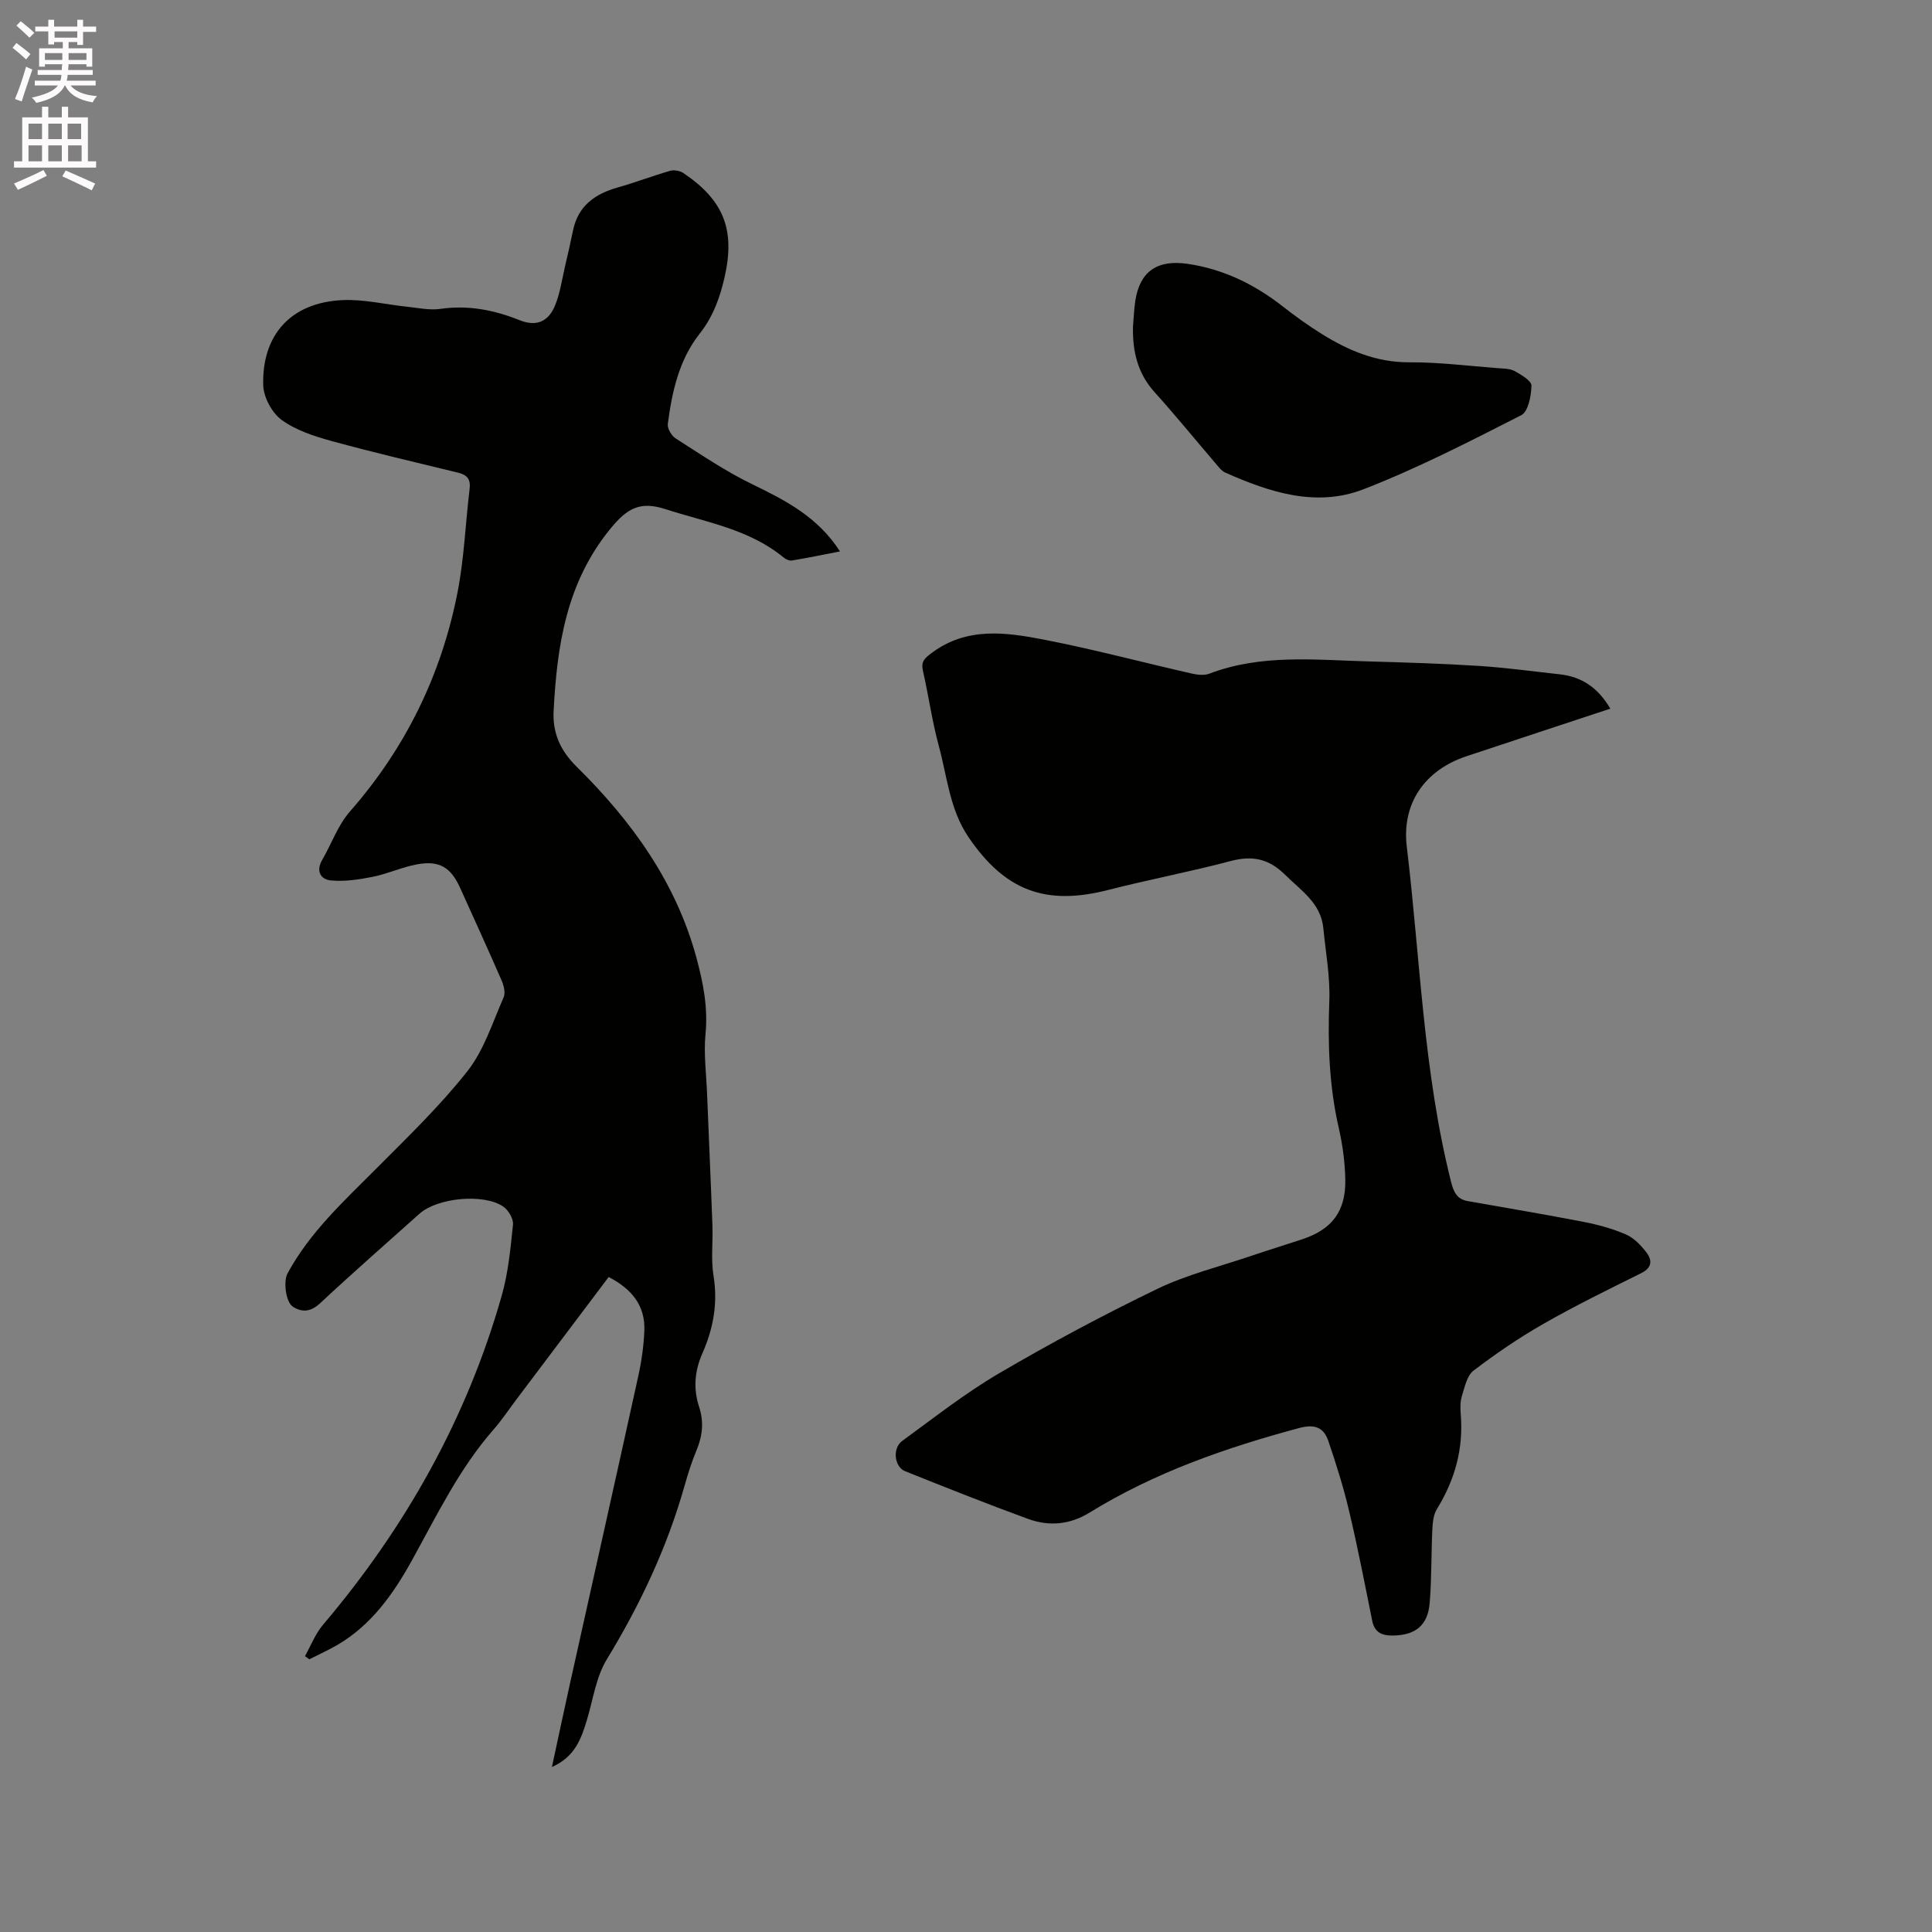 <svg enable-background="new 0 0 400 400" viewBox="0 0 400 400" xmlns="http://www.w3.org/2000/svg"><rect x="0" y="0" width="400" height="400" fill="#808080" stroke="none"/><path d="m2.6 9.9.8-1c.9.7 1.9 1.4 2.9 2.3l-.9 1.1c-1.1-1-2-1.8-2.8-2.4zm.5 10.6c.9-2.1 1.6-4.3 2.3-6.7.4.2.8.4 1.3.6-.7 2.1-1.5 4.3-2.2 6.6zm.3-15.2.9-.9c1 .8 2 1.6 2.8 2.4l-1 1c-.9-.9-1.8-1.7-2.7-2.5zm12.6-1.2h1.2v1.4h2.7v1.1h-2.7v2.7h-1.2v-.6h-1.8v1.3h4.9v3.8h-1.2v-.5h-3.7c0 .4-.1.9-.1 1.2h5.1v1h-5.2c0 .5-.1.9-.2 1.2h6v1h-5.2c1.1 1.3 2.9 2 5.5 2.2-.4.4-.7.8-.9 1.3-2.9-.5-4.8-1.6-5.7-3.5h-.1c-.8 1.7-2.7 2.9-5.9 3.6-.2-.4-.6-.8-.9-1.1 2.8-.6 4.6-1.4 5.4-2.5h-4.8v-1h5.3c.1-.3.2-.7.2-1.2h-4.9v-1h5c0-.4 0-.8.1-1.2h-3.6v.5h-1.2v-3.8h4.9v-1.3h-1.8v.5h-1.2v-2.7h-2.7v-1h2.7v-1.4h1.2v1.4h4.8zm-6.7 8.3h3.6c0-.4 0-.9 0-1.4h-3.6zm1.9-4.6h4.8v-1.3h-4.7v1.3zm6.7 3.2h-3.7v1.4h3.7z" fill="#fcfafa"/><path d="m8.7 22.1h1.3v2.2h2.8v-2.2h1.3v2.2h4.1v9.1h1.7v1.3h-17v-1.3h1.7v-9.1h4.1zm.3 13.1.7 1.2c-1.8.9-3.8 1.9-6 2.9-.2-.4-.5-.8-.8-1.3 2.3-1 4.4-1.9 6.1-2.8zm-3.1-6.4h2.8v-3.2h-2.8zm0 4.6h2.8v-3.3h-2.8zm4.1-4.6h2.8v-3.2h-2.8zm0 4.6h2.8v-3.3h-2.8zm3.6 1.9c2.1.9 4.1 1.8 6.1 2.7l-.7 1.4c-2.2-1.1-4.2-2-6.1-2.9zm3.2-9.7h-2.8v3.2h2.8zm-2.7 7.8h2.8v-3.3h-2.8z" fill="#fcfafa"/><g fill="#010100"><path d="m126.02 264.39c-6.46 8.57-12.83 17.03-19.2 25.48-1.53 2.03-2.94 4.17-4.62 6.08-7.13 8.13-11.75 17.78-16.93 27.13-3.82 6.9-8.34 13.32-15.36 17.45-1.9 1.11-3.92 2.02-5.88 3.01-.3-.22-.59-.44-.89-.66 1.23-2.18 2.15-4.62 3.74-6.49 17.08-20.15 29.77-42.7 37-68.15 1.35-4.75 1.82-9.77 2.33-14.7.12-1.19-.94-2.99-2-3.72-4.06-2.79-13.66-1.84-17.35 1.46-6.88 6.15-13.82 12.23-20.56 18.52-1.91 1.78-3.66 1.99-5.63.76-1.53-.95-2.02-5.28-1.15-6.89 4.61-8.54 11.67-14.98 18.4-21.74 6.49-6.52 13.17-12.95 18.85-20.15 3.44-4.36 5.2-10.08 7.5-15.28.42-.95.03-2.48-.43-3.54-2.79-6.41-5.7-12.76-8.57-19.12-1.94-4.29-4.29-5.74-8.96-4.88-3.09.57-6.03 1.95-9.12 2.57-2.83.57-5.8 1.01-8.64.76-2.11-.18-3.21-1.88-1.86-4.22 1.94-3.36 3.27-7.22 5.77-10.07 11.54-13.16 18.93-28.32 22.27-45.37 1.38-7.03 1.63-14.29 2.5-21.42.24-2-.52-2.89-2.36-3.34-8.74-2.13-17.51-4.17-26.18-6.55-3.61-.99-7.41-2.22-10.37-4.37-2.01-1.46-3.75-4.69-3.82-7.18-.3-10.33 5.63-17.17 16.49-17.64 4.39-.19 8.83.91 13.25 1.37 2.31.24 4.69.77 6.93.45 5.75-.82 11.1.21 16.4 2.34 3.45 1.38 5.98.36 7.38-3.12 1.05-2.62 1.44-5.5 2.09-8.28.56-2.37 1.1-4.74 1.59-7.13 1.03-5.11 4.5-7.6 9.24-8.94 3.65-1.03 7.21-2.4 10.86-3.45.82-.24 2.05-.02 2.76.46 8.37 5.65 10.77 11.75 8.52 21.59-.97 4.22-2.36 8.14-5.19 11.72-4.22 5.34-5.7 11.99-6.56 18.65-.12.94.79 2.45 1.66 3 5.16 3.29 10.26 6.77 15.75 9.43 6.94 3.37 13.65 6.79 18.24 13.95-3.46.67-6.69 1.33-9.95 1.88-.52.09-1.25-.24-1.7-.61-7.14-5.89-16.05-7.3-24.49-10.03-5.25-1.7-7.92-.19-11.38 4.04-9.14 11.17-11.06 24.2-11.77 37.76-.23 4.5 1.35 8.16 4.77 11.53 11.37 11.22 20.59 23.92 24.83 39.67 1.38 5.12 2.38 10.23 1.85 15.65-.4 4.06.16 8.22.32 12.34.36 9.1.78 18.19 1.11 27.29.13 3.49-.33 7.05.23 10.46.92 5.68-.05 10.94-2.31 16.05-1.62 3.66-1.91 7.32-.67 11.1 1 3.05.71 5.97-.53 8.93-1.02 2.43-1.81 4.98-2.53 7.52-3.61 12.72-9.17 24.5-16.05 35.79-2.24 3.67-2.85 8.33-4.13 12.57-1.17 3.9-2.5 7.64-7.24 9.73 1.3-6.01 2.46-11.54 3.69-17.06 4.73-21.29 9.51-42.57 14.19-63.88.68-3.09 1.13-6.28 1.26-9.44.18-5.15-2.59-8.58-7.39-11.07z"/><path d="m333.4 146.72c-10.11 3.34-19.95 6.58-29.78 9.85-8.6 2.86-13.44 9.72-12.36 18.73 2.79 23.18 3.43 46.64 9.18 69.44.52 2.04 1.2 3.54 3.42 3.93 8.01 1.42 16.03 2.76 24.02 4.31 2.99.58 5.99 1.4 8.77 2.61 1.64.71 3.08 2.23 4.21 3.69 1.22 1.59 1.25 3.16-1.06 4.31-6.83 3.39-13.68 6.74-20.29 10.52-5.02 2.87-9.84 6.16-14.44 9.67-1.35 1.03-1.81 3.38-2.39 5.22-.37 1.18-.35 2.53-.25 3.79.59 7.11-1.19 13.58-4.93 19.63-.72 1.17-.88 2.79-.95 4.22-.24 5.08-.13 10.18-.55 15.24-.38 4.67-3 6.69-7.61 6.74-2.28.03-3.8-.61-4.3-3.1-1.52-7.57-2.99-15.16-4.77-22.67-1.16-4.91-2.68-9.75-4.31-14.53-.93-2.74-2.77-3.53-5.97-2.68-15.2 4.08-29.94 9.2-43.41 17.5-4.13 2.55-8.44 2.92-12.79 1.33-8.54-3.12-16.99-6.49-25.44-9.87-2.25-.9-2.68-4.76-.61-6.27 6.58-4.79 13.01-9.87 20.01-13.97 10.68-6.26 21.62-12.11 32.76-17.49 6.14-2.96 12.92-4.63 19.42-6.83 3.51-1.19 7.05-2.28 10.57-3.44 6.22-2.05 9.1-5.78 8.98-12.41-.07-3.57-.56-7.2-1.36-10.69-1.98-8.66-2.29-17.36-1.95-26.21.2-5.02-.75-10.09-1.24-15.13-.51-5.17-4.55-7.72-7.85-10.99-3.42-3.39-6.81-4.1-11.34-2.9-8.38 2.22-16.93 3.83-25.33 5.98-12.97 3.33-21.4.19-28.97-10.97-3.88-5.72-4.39-12.51-6.13-18.88-1.39-5.1-2.1-10.37-3.28-15.53-.44-1.94.38-2.61 1.84-3.7 7.25-5.41 15.3-4.27 23.17-2.75 10.26 1.99 20.39 4.7 30.59 7.02 1.18.27 2.62.45 3.69.04 10.76-4.11 21.92-2.84 32.99-2.54 7.62.21 15.24.45 22.84.93 5.59.36 11.16 1.13 16.73 1.74 4.54.5 7.92 2.75 10.47 7.11z"/><path d="m234.57 67.67c.16-1.79.21-3.6.48-5.38.94-6.1 4.55-8.57 10.79-7.67 7.44 1.08 13.9 4.25 19.77 8.84 2.58 2.02 5.26 3.95 8.04 5.68 5.54 3.44 11.34 5.91 18.14 5.87 6.13-.03 12.26.76 18.39 1.22 1.16.09 2.46.07 3.42.6 1.36.76 3.49 2.01 3.47 3.01-.05 2.12-.67 5.39-2.11 6.12-10.73 5.46-21.49 11.01-32.7 15.35-9.74 3.77-19.41.62-28.59-3.47-.8-.36-1.42-1.22-2.02-1.93-4.21-4.91-8.29-9.93-12.62-14.73-3.52-3.9-4.56-8.46-4.46-13.51z"/></g></svg>